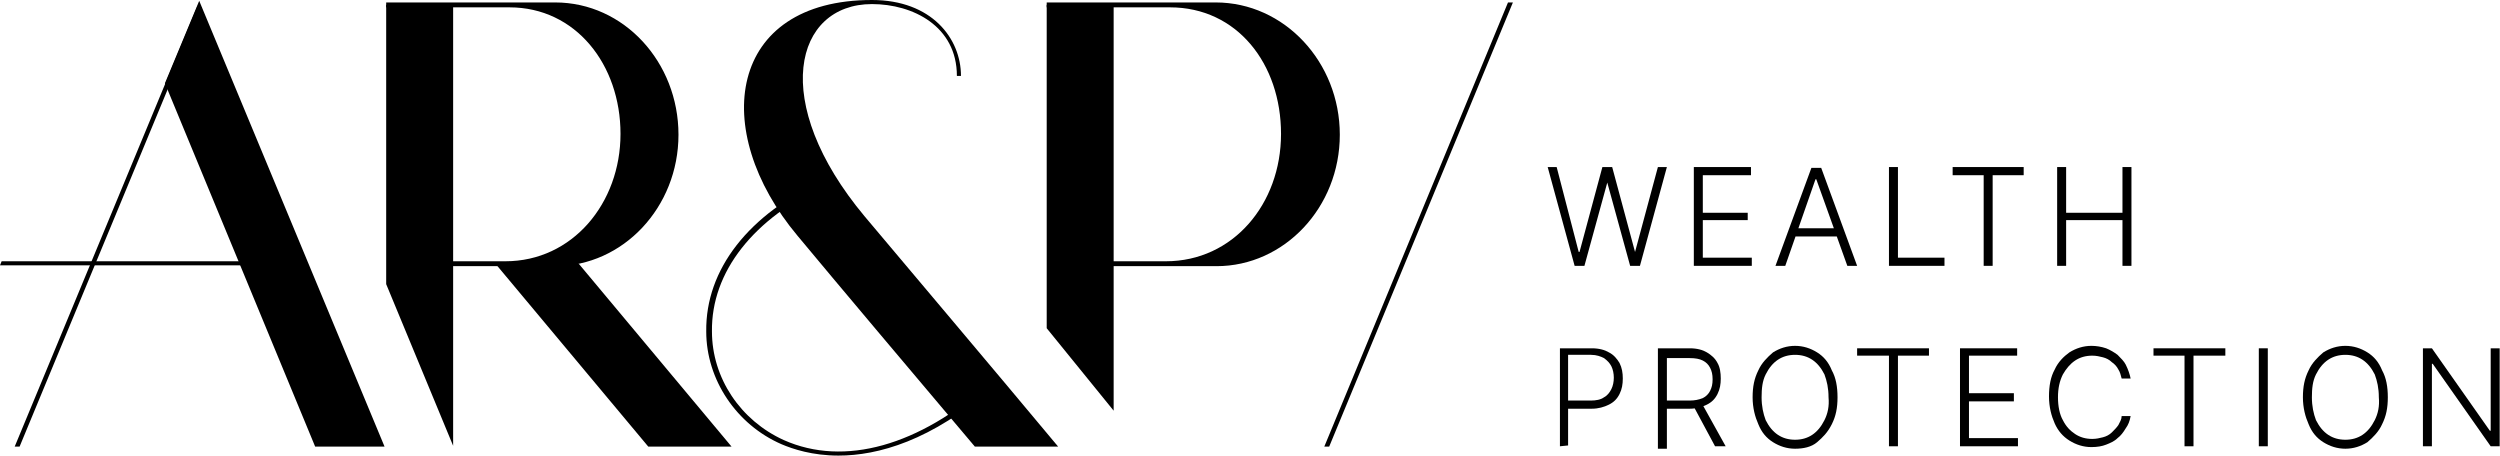 <?xml version="1.0" encoding="UTF-8"?>
<!-- Generator: Adobe Illustrator 24.0.1, SVG Export Plug-In . SVG Version: 6.00 Build 0)  -->
<svg xmlns="http://www.w3.org/2000/svg" xmlns:xlink="http://www.w3.org/1999/xlink" version="1.1" id="Layer_1" x="0px" y="0px" width="306.2px" height="55.8px" viewBox="0 0 306.2 55.8" style="enable-background:new 0 0 306.2 55.8;" xml:space="preserve">
<title>AR&amp;P-logo-black</title>
<g transform="translate(70, 51)">
	<g id="AR_P_Tagline" transform="translate(189.36, 20.16)">
		<g id="Group">
			<polygon id="Path" points="-66.5,-38.6 -69.8,-50.7 -68.7,-50.7 -66,-40.3 -65.9,-40.3 -63.1,-50.7 -61.9,-50.7 -59.1,-40.3      -59.1,-40.3 -56.3,-50.7 -55.2,-50.7 -58.5,-38.6 -59.7,-38.6 -62.5,-48.8 -62.5,-48.8 -65.3,-38.6    "></polygon>
			<polygon id="Path_1_" points="-51.9,-38.6 -51.9,-50.7 -44.9,-50.7 -44.9,-49.7 -50.8,-49.7 -50.8,-45.1 -45.3,-45.1      -45.3,-44.2 -50.8,-44.2 -50.8,-39.6 -44.8,-39.6 -44.8,-38.6 -51.9,-38.6    "></polygon>
			<path id="Shape" d="M-40.7-38.6h-1.2l4.4-12h1.2l4.4,12h-1.2l-3.8-10.6h-0.1L-40.7-38.6L-40.7-38.6z M-39.9-43.2h6v1h-6V-43.2z"></path>
			<polygon id="Path_2_" points="-28,-38.6 -28,-50.7 -26.9,-50.7 -26.9,-39.6 -21.2,-39.6 -21.2,-38.6 -28,-38.6    "></polygon>
			<polygon id="Path_3_" points="-20.2,-49.7 -20.2,-50.7 -11.5,-50.7 -11.5,-49.7 -15.3,-49.7 -15.3,-38.6 -16.4,-38.6      -16.4,-49.7 -20.2,-49.7    "></polygon>
			<polygon id="Path_4_" points="-7.4,-38.6 -7.4,-50.7 -6.3,-50.7 -6.3,-45.1 0.6,-45.1 0.6,-50.7 1.7,-50.7 1.7,-38.6 0.6,-38.6      0.6,-44.2 -6.3,-44.2 -6.3,-38.6    "></polygon>
			<path id="Path_5_" d="M-68.3-16.5v-12h3.9c0.9,0,1.6,0.2,2.1,0.5c0.6,0.3,1,0.8,1.3,1.3c0.3,0.6,0.4,1.2,0.4,1.9     c0,0.7-0.1,1.3-0.4,1.9c-0.3,0.6-0.7,1-1.3,1.3c-0.6,0.3-1.3,0.5-2.1,0.5h-3.1v-1h3c0.6,0,1.2-0.1,1.6-0.4c0.4-0.2,0.7-0.6,0.9-1     c0.2-0.4,0.3-0.9,0.3-1.4s-0.1-1-0.3-1.4c-0.2-0.4-0.5-0.7-0.9-1c-0.4-0.2-0.9-0.4-1.6-0.4h-2.8v11.1L-68.3-16.5L-68.3-16.5z"></path>
			<path id="Shape_1_" d="M-56.3-16.5v-12h3.9c0.9,0,1.6,0.2,2.1,0.5s1,0.7,1.3,1.3c0.3,0.5,0.4,1.2,0.4,1.9s-0.1,1.3-0.4,1.9     s-0.7,1-1.3,1.3c-0.6,0.3-1.3,0.5-2.1,0.5h-3.3v-1h3.3c0.6,0,1.1-0.1,1.6-0.3c0.4-0.2,0.7-0.5,0.9-0.9c0.2-0.4,0.3-0.8,0.3-1.4     s-0.1-1-0.3-1.4c-0.2-0.4-0.5-0.7-0.9-0.9c-0.4-0.2-0.9-0.3-1.6-0.3h-2.8v11.1H-56.3L-56.3-16.5z M-51-21.9l3,5.4h-1.3l-2.9-5.4     H-51L-51-21.9z"></path>
			<path id="Shape_2_" d="M-34.3-22.5c0,1.3-0.2,2.3-0.7,3.3s-1.1,1.6-1.8,2.2s-1.7,0.8-2.7,0.8c-1,0-1.9-0.3-2.7-0.8     s-1.4-1.2-1.8-2.2c-0.4-0.9-0.7-2-0.7-3.3s0.2-2.3,0.7-3.3c0.4-0.9,1.1-1.6,1.8-2.2c0.8-0.5,1.7-0.8,2.7-0.8s1.9,0.3,2.7,0.8     c0.8,0.5,1.4,1.2,1.8,2.2C-34.5-24.9-34.3-23.8-34.3-22.5z M-35.4-22.5c0-1.1-0.2-2-0.5-2.8c-0.4-0.8-0.9-1.4-1.5-1.8     c-0.6-0.4-1.3-0.6-2.1-0.6s-1.5,0.2-2.1,0.6c-0.6,0.4-1.1,1-1.5,1.8c-0.4,0.8-0.5,1.7-0.5,2.8c0,1.1,0.2,2,0.5,2.8     c0.4,0.8,0.9,1.4,1.5,1.8c0.6,0.4,1.3,0.6,2.1,0.6s1.5-0.2,2.1-0.6s1.1-1,1.5-1.8C-35.5-20.5-35.3-21.4-35.4-22.5L-35.4-22.5z"></path>
			<polygon id="Path_6_" points="-31.9,-27.6 -31.9,-28.5 -23.1,-28.5 -23.1,-27.6 -26.9,-27.6 -26.9,-16.5 -28,-16.5 -28,-27.6      -31.9,-27.6    "></polygon>
			<polygon id="Path_7_" points="-19.3,-16.5 -19.3,-28.5 -12.3,-28.5 -12.3,-27.6 -18.2,-27.6 -18.2,-23 -12.7,-23 -12.7,-22      -18.2,-22 -18.2,-17.5 -12.2,-17.5 -12.2,-16.5 -19.3,-16.5    "></polygon>
			<path id="Path_8_" d="M1.6-24.8H0.5c-0.1-0.4-0.2-0.8-0.4-1.1c-0.2-0.4-0.5-0.7-0.8-0.9c-0.3-0.3-0.7-0.5-1.1-0.6     c-0.4-0.1-0.8-0.2-1.3-0.2c-0.8,0-1.5,0.2-2.1,0.6c-0.6,0.4-1.1,1-1.5,1.7c-0.4,0.8-0.6,1.7-0.6,2.8s0.2,2.1,0.6,2.8     c0.4,0.8,0.9,1.3,1.5,1.7c0.6,0.4,1.3,0.6,2.1,0.6c0.5,0,0.9-0.1,1.3-0.2c0.4-0.1,0.8-0.3,1.1-0.6c0.3-0.3,0.6-0.6,0.8-0.9     c0.2-0.4,0.4-0.7,0.4-1.1h1.1c-0.1,0.6-0.3,1.1-0.6,1.5c-0.3,0.5-0.6,0.9-1,1.2c-0.4,0.4-0.9,0.6-1.4,0.8     c-0.5,0.2-1.1,0.3-1.8,0.3c-1,0-1.9-0.3-2.7-0.8c-0.8-0.5-1.4-1.2-1.8-2.1c-0.4-0.9-0.7-2-0.7-3.3s0.2-2.4,0.7-3.3     c0.4-0.9,1.1-1.6,1.8-2.1c0.8-0.5,1.7-0.8,2.7-0.8c0.6,0,1.2,0.1,1.8,0.3c0.5,0.2,1,0.5,1.4,0.8c0.4,0.4,0.8,0.8,1,1.2     C1.3-25.9,1.5-25.3,1.6-24.8L1.6-24.8z"></path>
			<polygon id="Path_9_" points="4.4,-27.6 4.4,-28.5 13.2,-28.5 13.2,-27.6 9.3,-27.6 9.3,-16.5 8.2,-16.5 8.2,-27.6 4.4,-27.6         "></polygon>
			<polygon id="Path_10_" points="18.4,-28.5 18.4,-16.5 17.3,-16.5 17.3,-28.5    "></polygon>
			<path id="Shape_3_" d="M33.1-22.5c0,1.3-0.2,2.3-0.7,3.3c-0.4,0.9-1.1,1.6-1.8,2.2c-0.8,0.5-1.7,0.8-2.7,0.8     c-1,0-1.9-0.3-2.7-0.8c-0.8-0.5-1.4-1.2-1.8-2.2c-0.4-0.9-0.7-2-0.7-3.3s0.2-2.3,0.7-3.3c0.4-0.9,1.1-1.6,1.8-2.2     c0.8-0.5,1.7-0.8,2.7-0.8c1,0,1.9,0.3,2.7,0.8c0.8,0.5,1.4,1.2,1.8,2.2C32.9-24.9,33.1-23.8,33.1-22.5z M32-22.5     c0-1.1-0.2-2-0.5-2.8c-0.4-0.8-0.9-1.4-1.5-1.8c-0.6-0.4-1.3-0.6-2.1-0.6s-1.5,0.2-2.1,0.6c-0.6,0.4-1.1,1-1.5,1.8     c-0.4,0.8-0.5,1.7-0.5,2.8c0,1.1,0.2,2,0.5,2.8c0.4,0.8,0.9,1.4,1.5,1.8c0.6,0.4,1.3,0.6,2.1,0.6s1.5-0.2,2.1-0.6     c0.6-0.4,1.1-1,1.5-1.8C31.9-20.5,32.1-21.4,32-22.5L32-22.5z"></path>
			<polygon id="Path_11_" points="46.8,-28.5 46.8,-16.5 45.7,-16.5 38.6,-26.6 38.5,-26.6 38.5,-16.5 37.4,-16.5 37.4,-28.5      38.5,-28.5 45.6,-18.4 45.7,-18.4 45.7,-28.5 46.8,-28.5    "></polygon>
		</g>
	</g>
	<g id="AR_P_Logo">
		<path id="Path_12_" d="M-2-50.7h-20.7v0.6h15.1C0.5-50.1,6-43.1,6-34.6S0.1-19-8.1-19h-10.8v0.6H-2c8.3,0,15.1-7.2,15.1-16.1    S6.4-50.7-2-50.7z"></path>
		<polygon id="Path_13_" points="-14.5,3.6 -14.5,-50.4 -22.7,-50.4 -22.7,-16.2   "></polygon>
		<polygon id="Path_14_" points="-22.9,3.7 -45.6,-50.9 -49.8,-40.8 -31.4,3.7   "></polygon>
		<polygon id="Path_15_" points="66.4,-0.7 66.4,-50.4 58.2,-50.4 58.2,-10.8   "></polygon>
		<polygon id="Path_16_" points="19.6,3.7 0.8,-18.8 -9.4,-18.8 9.4,3.7   "></polygon>
		<polygon id="Path_17_" points="-67.6,3.7 -45.3,-50.1 -45.8,-50.3 -68.2,3.7   "></polygon>
		<polygon id="Path_18_" points="-69.8,-19 -70,-18.5 -39.6,-18.5 -39.6,-19   "></polygon>
		<path id="Path_19_" d="M32.7,4.8c-3.2,0-5.6-0.8-7-1.4c-5.5-2.4-9.2-7.9-9.2-13.8C16.4-18,21.7-24.8,31-29l0.3,0.6    c-9,4.1-14.2,10.7-14.1,18c0,5.7,3.5,10.9,8.8,13.3c7.4,3.3,16.6,0.7,25.2-7l0.4,0.5C44.1,3,37.5,4.8,32.7,4.8L32.7,4.8z"></path>
		<path id="Path_20_" d="M35.9-24.5c-11.7-14-8.6-26,0.9-26c5,0,10.4,2.7,10.4,8.8h0.5c0-4.6-3.6-9.3-10.9-9.3    c-17.6,0-20,15.9-9.1,28.9c4.4,5.3,14.6,17.4,21.7,25.8h10.2C51.6-5.9,40.6-18.9,35.9-24.5L35.9-24.5z"></path>
		<path id="Path_21_" d="M78.9-50.7H58.2v0.6h15.1c8.2,0,13.6,6.9,13.6,15.5S81-19,72.8-19H62.1v0.6h16.9c8.3,0,15.1-7.2,15.1-16.1    S87.3-50.7,78.9-50.7z"></path>
		<polygon id="Path_22_" points="114.7,-50.7 92.2,3.7 92.8,3.7 115.3,-50.7   "></polygon>
	</g>
</g>
</svg>
